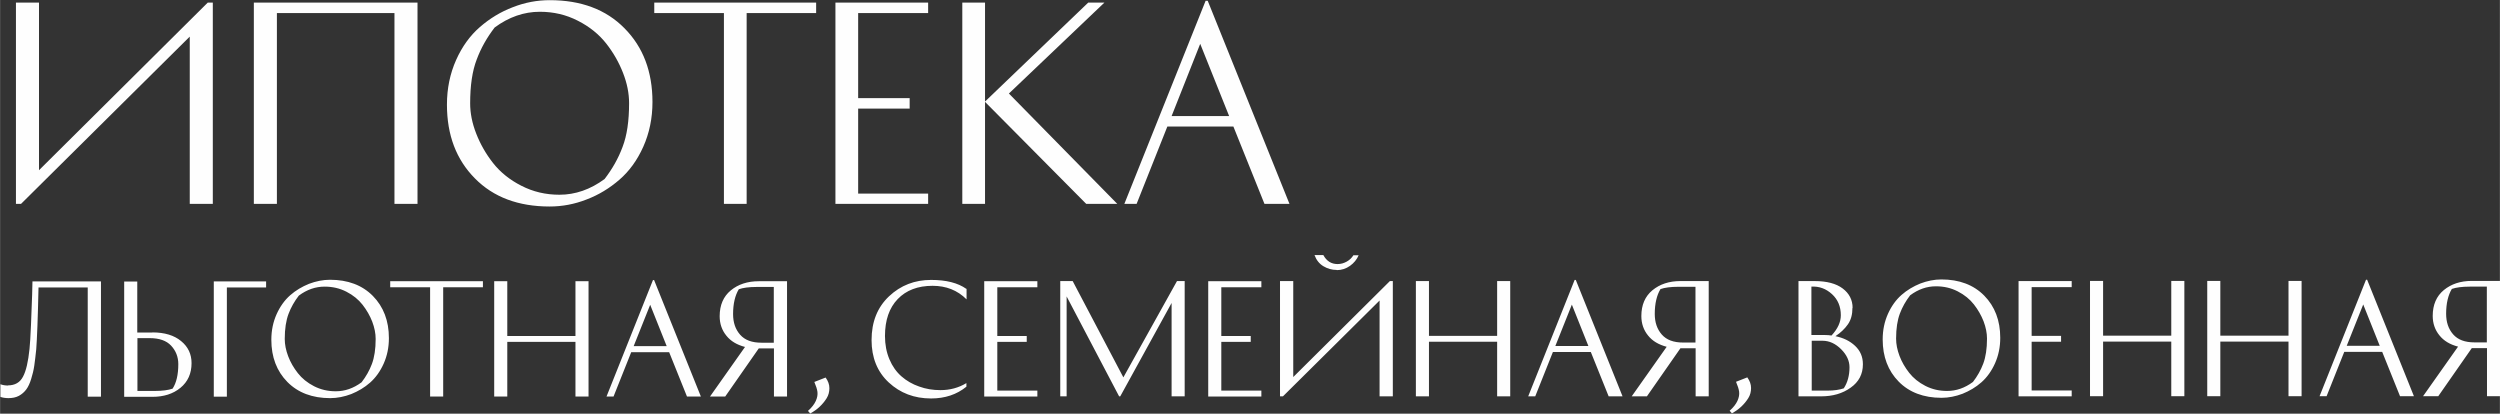 <?xml version="1.0" encoding="UTF-8"?> <!-- Creator: CorelDRAW 2020 (64-Bit) --> <svg xmlns="http://www.w3.org/2000/svg" xmlns:xlink="http://www.w3.org/1999/xlink" xmlns:xodm="http://www.corel.com/coreldraw/odm/2003" xml:space="preserve" width="66.134mm" height="10.943mm" style="shape-rendering:geometricPrecision; text-rendering:geometricPrecision; image-rendering:optimizeQuality; fill-rule:evenodd; clip-rule:evenodd" viewBox="0 0 152.89 25.3"><rect x="0" y="0" width="152.89" height="25.3" fill="#333333" stroke="none"/> <defs> <style type="text/css"> <![CDATA[ .fil0 {fill:#FEFEFE;fill-rule:nonzero} ]]> </style> </defs> <g id="Слой_x0020_1">  <path class="fil0" d="M0.97 0.16l1.41 0 0 10.25 10.32 -10.25 0.31 0 0 12.31 -1.41 0 0 -10.23 -10.32 10.23 -0.31 0 0 -12.31zm14.55 0l10.01 0 0 12.31 -1.41 0 0 -11.67 -7.19 0 0 11.67 -1.41 0 0 -12.31zm18.09 12.47c-1.91,0 -3.44,-0.57 -4.57,-1.72 -1.14,-1.15 -1.71,-2.65 -1.71,-4.51 0,-0.99 0.19,-1.9 0.56,-2.73 0.37,-0.83 0.86,-1.5 1.46,-2.02 0.6,-0.52 1.27,-0.93 2.01,-1.21 0.74,-0.29 1.49,-0.43 2.26,-0.43 1.91,0 3.44,0.57 4.57,1.72 1.14,1.15 1.71,2.65 1.71,4.51 0,0.99 -0.19,1.9 -0.56,2.73 -0.37,0.83 -0.86,1.5 -1.46,2.02 -0.6,0.52 -1.27,0.93 -2.01,1.21 -0.74,0.29 -1.49,0.43 -2.26,0.43zm-4.86 -6.31c0,0.6 0.12,1.21 0.37,1.85 0.25,0.64 0.59,1.24 1.03,1.8 0.44,0.56 1.02,1.03 1.73,1.39 0.72,0.37 1.49,0.55 2.33,0.55 0.97,0 1.89,-0.32 2.76,-0.96 0.47,-0.61 0.84,-1.26 1.1,-1.96 0.27,-0.7 0.4,-1.59 0.4,-2.68 0,-0.6 -0.12,-1.21 -0.37,-1.85 -0.25,-0.64 -0.59,-1.24 -1.03,-1.8 -0.44,-0.56 -1.02,-1.03 -1.73,-1.39 -0.72,-0.37 -1.49,-0.55 -2.33,-0.55 -0.97,0 -1.89,0.32 -2.76,0.96 -0.47,0.61 -0.84,1.26 -1.1,1.96 -0.27,0.7 -0.4,1.59 -0.4,2.68zm21.16 -6.16l0 0.64 -4.25 0 0 11.67 -1.39 0 0 -11.67 -4.26 0 0 -0.64 9.9 0zm5.72 5.84l0 0.64 -3.15 0 0 5.2 4.28 0 0 0.63 -5.67 0 0 -12.31 5.67 0 0 0.64 -4.28 0 0 5.2 3.15 0zm10.92 -5.84l0.99 0 -5.84 5.56 6.63 6.75 -1.9 0 -6.19 -6.24 0 6.24 -1.39 0 0 -12.31 1.39 0 0 6.05 6.31 -6.05zm12.3 12.31l-1.52 0 -1.9 -4.73 -4.04 0 -1.88 4.73 -0.75 0 4.97 -12.42 0.13 0 5 12.42zm-5.45 -9.79l-1.75 4.42 3.52 0 -1.77 -4.42z"></path> <path class="fil0" d="M0.48 23.57c0.43,0 0.74,-0.18 0.92,-0.53 0.19,-0.35 0.32,-0.92 0.4,-1.7 0.03,-0.29 0.06,-0.77 0.09,-1.46 0.03,-0.69 0.05,-1.3 0.07,-1.85l0.02 -0.82 4.19 0 0 7.05 -0.81 0 0 -6.68 -3.01 0c-0.04,1.88 -0.09,3.14 -0.14,3.79 -0.04,0.39 -0.08,0.72 -0.12,1 -0.04,0.28 -0.11,0.55 -0.19,0.81 -0.08,0.26 -0.18,0.48 -0.3,0.64 -0.12,0.16 -0.27,0.29 -0.45,0.39 -0.19,0.1 -0.4,0.14 -0.65,0.14 -0.08,0 -0.17,-0.01 -0.25,-0.02 -0.08,-0.01 -0.14,-0.03 -0.18,-0.04l-0.05 -0.02 0 -0.77c0.13,0.05 0.29,0.08 0.48,0.08zm7.92 0.34l1.06 0c0.47,0 0.83,-0.05 1.09,-0.14 0.23,-0.35 0.35,-0.85 0.35,-1.5 0,-0.44 -0.15,-0.82 -0.44,-1.13 -0.29,-0.31 -0.73,-0.46 -1.31,-0.46l-0.75 0 0 3.23zm0.92 -3.58c0.74,0 1.33,0.18 1.75,0.53 0.43,0.35 0.64,0.8 0.64,1.35 0,0.64 -0.23,1.14 -0.68,1.51 -0.45,0.37 -1.02,0.55 -1.71,0.55l-1.73 0 0 -7.05 0.8 0 0 3.12 0.92 0zm4.56 3.93l-0.81 0 0 -7.05 3.2 0 0 0.37 -2.4 0 0 6.68zm6.31 0.09c-1.09,0 -1.97,-0.33 -2.62,-0.99 -0.65,-0.66 -0.98,-1.52 -0.98,-2.58 0,-0.57 0.11,-1.09 0.32,-1.56 0.21,-0.47 0.49,-0.86 0.83,-1.16 0.34,-0.3 0.73,-0.53 1.15,-0.7 0.42,-0.16 0.86,-0.25 1.29,-0.25 1.09,0 1.97,0.33 2.62,0.99 0.65,0.66 0.98,1.52 0.98,2.58 0,0.57 -0.11,1.09 -0.32,1.56 -0.21,0.47 -0.49,0.86 -0.83,1.16 -0.34,0.3 -0.73,0.53 -1.15,0.7 -0.42,0.16 -0.86,0.25 -1.29,0.25zm-2.78 -3.62c0,0.34 0.07,0.69 0.21,1.06 0.14,0.37 0.34,0.71 0.59,1.03 0.25,0.32 0.58,0.59 0.99,0.8 0.41,0.21 0.85,0.31 1.33,0.31 0.56,0 1.08,-0.18 1.58,-0.55 0.27,-0.35 0.48,-0.72 0.63,-1.12 0.15,-0.4 0.23,-0.91 0.23,-1.53 0,-0.34 -0.07,-0.69 -0.21,-1.06 -0.14,-0.36 -0.34,-0.71 -0.59,-1.03 -0.25,-0.32 -0.58,-0.59 -0.99,-0.8 -0.41,-0.21 -0.85,-0.31 -1.33,-0.31 -0.56,0 -1.08,0.18 -1.58,0.55 -0.27,0.35 -0.48,0.72 -0.63,1.12 -0.15,0.4 -0.23,0.91 -0.23,1.53zm12.12 -3.53l0 0.37 -2.43 0 0 6.68 -0.8 0 0 -6.68 -2.44 0 0 -0.37 5.67 0zm5.66 0l0.8 0 0 7.05 -0.8 0 0 -3.34 -4.17 0 0 3.34 -0.8 0 0 -7.05 0.8 0 0 3.35 4.17 0 0 -3.35zm7.69 7.05l-0.87 0 -1.09 -2.71 -2.32 0 -1.08 2.71 -0.43 0 2.84 -7.12 0.07 0 2.86 7.12zm-3.12 -5.61l-1.01 2.53 2.02 0 -1.01 -2.53zm6.65 2.67l-0.01 0 -2.05 2.94 -0.93 0 2.14 -3.03c-0.49,-0.13 -0.87,-0.35 -1.14,-0.69 -0.27,-0.33 -0.41,-0.73 -0.41,-1.19 0,-0.68 0.23,-1.21 0.68,-1.58 0.45,-0.37 1.02,-0.56 1.71,-0.56l1.73 0 0 7.05 -0.8 0 0 -2.94 -0.92 0zm0.92 -3.76l-1.06 0c-0.47,0 -0.83,0.05 -1.09,0.14 -0.23,0.38 -0.35,0.89 -0.35,1.52 0,0.51 0.14,0.93 0.43,1.26 0.29,0.33 0.72,0.49 1.31,0.49l0.75 0 0 -3.41zm2.47 5.81l0.69 -0.27c0.15,0.21 0.23,0.42 0.23,0.65 0,0.22 -0.05,0.43 -0.17,0.62 -0.12,0.19 -0.26,0.36 -0.43,0.52 -0.17,0.16 -0.36,0.29 -0.57,0.41l-0.14 -0.16c0.23,-0.2 0.39,-0.41 0.48,-0.61 0.09,-0.2 0.12,-0.38 0.1,-0.55 -0.02,-0.17 -0.09,-0.37 -0.19,-0.61zm9.31 -5.71l0 0.66c-0.56,-0.56 -1.25,-0.83 -2.08,-0.83 -0.9,0 -1.61,0.27 -2.13,0.81 -0.52,0.54 -0.78,1.29 -0.78,2.26 0,0.52 0.09,0.99 0.27,1.42 0.18,0.43 0.43,0.78 0.74,1.05 0.31,0.27 0.67,0.48 1.08,0.62 0.41,0.15 0.84,0.22 1.3,0.22 0.58,0 1.11,-0.14 1.59,-0.43l0 0.22c-0.59,0.48 -1.31,0.72 -2.16,0.72 -1.03,0 -1.89,-0.33 -2.59,-0.98 -0.7,-0.65 -1.05,-1.52 -1.05,-2.59 0,-1.12 0.36,-2.01 1.07,-2.68 0.71,-0.67 1.57,-1 2.57,-1 0.92,0 1.64,0.18 2.16,0.55zm3.68 2.89l0 0.37 -1.8 0 0 2.98 2.45 0 0 0.36 -3.25 0 0 -7.05 3.25 0 0 0.37 -2.45 0 0 2.98 1.8 0zm9.2 -3.35l0.46 0 0 7.05 -0.8 0 0 -5.71 -3.14 5.71 -0.07 0 -3.21 -6.11 0 6.11 -0.39 0 0 -7.05 0.76 0 3.1 5.89 3.28 -5.89zm4.5 3.35l0 0.37 -1.8 0 0 2.98 2.45 0 0 0.36 -3.25 0 0 -7.05 3.25 0 0 0.37 -2.45 0 0 2.98 1.8 0zm5.26 -4.03c-0.3,0 -0.57,-0.08 -0.82,-0.23 -0.25,-0.15 -0.43,-0.38 -0.54,-0.68l0.54 0c0.2,0.37 0.49,0.55 0.87,0.55 0.2,0 0.38,-0.05 0.56,-0.15 0.18,-0.1 0.31,-0.23 0.41,-0.39l0.32 0c-0.11,0.26 -0.29,0.48 -0.53,0.65 -0.24,0.17 -0.51,0.26 -0.8,0.26zm-2.66 0.68l-0.81 0 0 7.05 0.18 0 5.91 -5.86 0 5.86 0.81 0 0 -7.05 -0.18 0 -5.91 5.87 0 -5.87zm12.47 0l0.8 0 0 7.05 -0.8 0 0 -3.34 -4.17 0 0 3.34 -0.8 0 0 -7.05 0.8 0 0 3.35 4.17 0 0 -3.35zm7.69 7.05l-0.87 0 -1.09 -2.71 -2.32 0 -1.08 2.71 -0.43 0 2.84 -7.12 0.07 0 2.86 7.12zm-3.12 -5.61l-1.01 2.53 2.02 0 -1.01 -2.53zm6.65 2.67l-0.01 0 -2.05 2.94 -0.93 0 2.14 -3.03c-0.49,-0.13 -0.87,-0.35 -1.14,-0.69 -0.27,-0.33 -0.41,-0.73 -0.41,-1.19 0,-0.68 0.23,-1.21 0.68,-1.58 0.45,-0.37 1.02,-0.56 1.71,-0.56l1.73 0 0 7.05 -0.8 0 0 -2.94 -0.92 0zm0.92 -3.76l-1.06 0c-0.47,0 -0.83,0.05 -1.09,0.14 -0.23,0.38 -0.35,0.89 -0.35,1.52 0,0.51 0.14,0.93 0.43,1.26 0.29,0.33 0.72,0.49 1.31,0.49l0.75 0 0 -3.41zm2.47 5.81l0.69 -0.27c0.15,0.21 0.23,0.42 0.23,0.65 0,0.22 -0.05,0.43 -0.17,0.62 -0.12,0.19 -0.26,0.36 -0.43,0.52 -0.17,0.16 -0.36,0.29 -0.57,0.41l-0.14 -0.16c0.23,-0.2 0.39,-0.41 0.48,-0.61 0.09,-0.2 0.12,-0.38 0.1,-0.55 -0.02,-0.17 -0.09,-0.37 -0.19,-0.61zm7.12 -4.52c0,0.41 -0.09,0.74 -0.28,1.01 -0.19,0.27 -0.44,0.51 -0.76,0.72 0.48,0.1 0.88,0.29 1.2,0.59 0.32,0.3 0.48,0.67 0.48,1.13 0,0.6 -0.25,1.08 -0.75,1.43 -0.5,0.36 -1.1,0.53 -1.81,0.53l-1.38 0 0 -7.05 0.99 0c0.74,0 1.31,0.15 1.71,0.45 0.4,0.3 0.61,0.7 0.61,1.19zm-2.5 5.06l0.97 0c0.41,0 0.74,-0.05 1,-0.14 0.23,-0.35 0.35,-0.78 0.35,-1.29 0,-0.39 -0.17,-0.76 -0.51,-1.1 -0.34,-0.34 -0.72,-0.52 -1.14,-0.52l-0.66 0 0 3.05zm0.83 -3.4c0.13,0 0.26,0.01 0.39,0.03 0.38,-0.41 0.57,-0.82 0.57,-1.24 0,-0.53 -0.18,-0.96 -0.54,-1.29 -0.36,-0.33 -0.78,-0.49 -1.26,-0.46l0 2.96 0.83 0zm7.12 3.84c-1.09,0 -1.97,-0.33 -2.62,-0.99 -0.65,-0.66 -0.98,-1.52 -0.98,-2.58 0,-0.57 0.11,-1.09 0.32,-1.56 0.21,-0.47 0.49,-0.86 0.83,-1.16 0.34,-0.3 0.73,-0.53 1.15,-0.7 0.42,-0.16 0.86,-0.25 1.29,-0.25 1.09,0 1.97,0.33 2.62,0.99 0.65,0.66 0.98,1.52 0.98,2.58 0,0.57 -0.11,1.09 -0.32,1.56 -0.21,0.47 -0.49,0.86 -0.83,1.16 -0.34,0.3 -0.73,0.53 -1.15,0.7 -0.42,0.16 -0.86,0.25 -1.29,0.25zm-2.78 -3.62c0,0.34 0.07,0.69 0.21,1.06 0.14,0.37 0.34,0.71 0.59,1.03 0.25,0.32 0.58,0.59 0.99,0.8 0.41,0.21 0.85,0.31 1.33,0.31 0.56,0 1.08,-0.18 1.58,-0.55 0.27,-0.35 0.48,-0.72 0.63,-1.12 0.15,-0.4 0.23,-0.91 0.23,-1.53 0,-0.34 -0.07,-0.69 -0.21,-1.06 -0.14,-0.36 -0.34,-0.71 -0.59,-1.03 -0.25,-0.32 -0.58,-0.59 -0.99,-0.8 -0.41,-0.21 -0.85,-0.31 -1.33,-0.31 -0.56,0 -1.08,0.18 -1.58,0.55 -0.27,0.35 -0.48,0.72 -0.63,1.12 -0.15,0.4 -0.23,0.91 -0.23,1.53zm10.09 -0.18l0 0.37 -1.8 0 0 2.98 2.45 0 0 0.36 -3.25 0 0 -7.05 3.25 0 0 0.37 -2.45 0 0 2.98 1.8 0zm6.74 -3.35l0.8 0 0 7.05 -0.8 0 0 -3.34 -4.17 0 0 3.34 -0.8 0 0 -7.05 0.8 0 0 3.35 4.17 0 0 -3.35zm7.17 0l0.8 0 0 7.05 -0.8 0 0 -3.34 -4.17 0 0 3.34 -0.8 0 0 -7.05 0.8 0 0 3.35 4.17 0 0 -3.35zm7.69 7.05l-0.87 0 -1.09 -2.71 -2.32 0 -1.08 2.71 -0.43 0 2.84 -7.12 0.07 0 2.86 7.12zm-3.12 -5.61l-1.01 2.53 2.02 0 -1.01 -2.53zm6.65 2.67l-0.01 0 -2.05 2.94 -0.93 0 2.14 -3.03c-0.49,-0.13 -0.87,-0.35 -1.14,-0.69 -0.27,-0.33 -0.41,-0.73 -0.41,-1.19 0,-0.68 0.23,-1.21 0.68,-1.58 0.45,-0.37 1.02,-0.56 1.71,-0.56l1.73 0 0 7.05 -0.8 0 0 -2.94 -0.92 0zm0.92 -3.76l-1.06 0c-0.47,0 -0.83,0.05 -1.09,0.14 -0.23,0.38 -0.35,0.89 -0.35,1.52 0,0.51 0.14,0.93 0.43,1.26 0.29,0.33 0.72,0.49 1.31,0.49l0.75 0 0 -3.41z"></path> </g> </svg> 